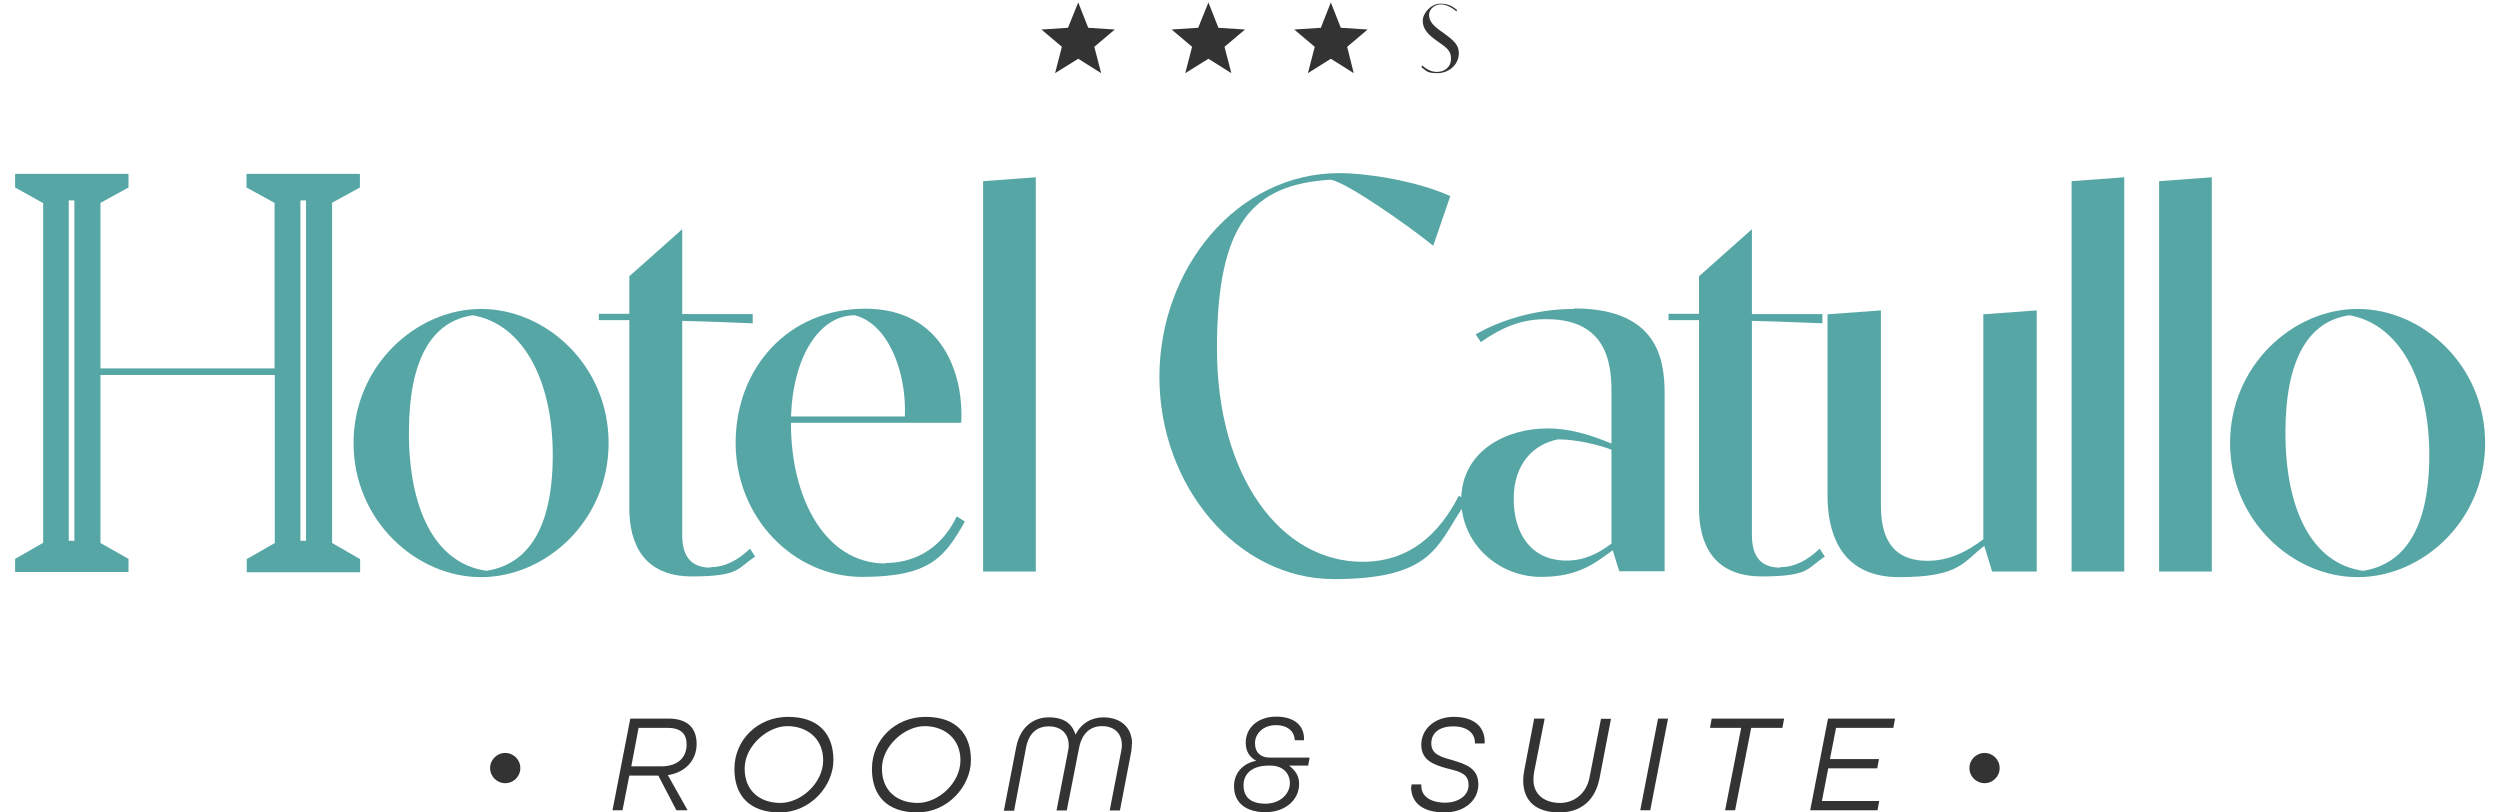 <?xml version="1.0" encoding="UTF-8"?>
<svg id="Livello_1" xmlns="http://www.w3.org/2000/svg" version="1.1" viewBox="0 0 1025.3 333.1">
  <!-- Generator: Adobe Illustrator 29.2.1, SVG Export Plug-In . SVG Version: 2.1.0 Build 116)  -->
  <defs>
    <style>
      .st0 {
        fill: #333;
      }

      .st1 {
        fill: #56a6a6;
      }
    </style>
  </defs>
  <g>
    <path class="st0" d="M273.9,317.9l8.1,14.4h-4.6l-7.4-14.2h-11.9l-2.8,14.2h-4.1l7.3-37.6h15.6c7.9,0,11.6,3.9,11.6,10.4s-4.4,11.7-11.9,12.8ZM281.6,305.3c0-4.3-2.3-6.8-7.9-6.8h-11.8l-3,15.8h12.2c7,0,10.5-3.7,10.5-9Z"/>
    <path class="st0" d="M301.2,315.3c0-11.8,9.5-21.3,22-21.3s18.6,7,18.6,17.7-9.5,21.5-22,21.5-18.6-7-18.6-17.8ZM337.6,311.8c0-8.9-6.6-14-14.7-14s-17.5,8.1-17.5,17.4,6.4,14.1,14.7,14.1,17.5-8.1,17.5-17.5Z"/>
    <path class="st0" d="M357.6,315.3c0-11.8,9.5-21.3,22-21.3s18.6,7,18.6,17.7-9.5,21.5-22,21.5-18.6-7-18.6-17.8ZM393.9,311.8c0-8.9-6.6-14-14.7-14s-17.5,8.1-17.5,17.4,6.4,14.1,14.7,14.1,17.5-8.1,17.5-17.5Z"/>
    <path class="st0" d="M464.2,305c0,1.2-.1,2.3-.3,3.5l-4.6,23.9h-4.2l4.7-24.2c.2-.9.3-1.8.3-2.6,0-5-3.3-7.8-8.1-7.8s-8.2,2.9-9.4,8.7l-5.1,25.9h-4.2l4.7-24.2c.2-.9.3-1.7.3-2.5,0-5-3.3-7.8-8.2-7.8s-8.2,2.9-9.3,8.7l-4.9,25.9h-4.2l5.1-26.2c1.6-8.1,7-12.1,13.3-12.1s9.6,2.6,11,7.1c2.4-4.8,6.7-7.1,11.4-7.1,6.8,0,11.8,3.8,11.8,11Z"/>
    <path class="st0" d="M506.1,322.4c0-5.6,3.9-9.4,9.1-10.4h0c-2.8-1.5-4.3-3.9-4.3-7.4,0-6.3,5.2-10.7,12.5-10.7s11.7,3.6,11.4,9.7h-3.8c0-3.1-2.4-6.2-7.7-6.2s-8.6,3.5-8.6,7.4,2.4,5.9,6,5.9h16.4l-.6,3.3h-7.8c2.7,2.1,4.1,4.3,4.1,7.5,0,6.8-6,11.6-13.8,11.6s-12.9-3.7-12.9-10.6ZM529,321.2c0-4.2-3-7.2-7.9-7.2h-1c-6.1,0-10.1,3-10.1,8s3,7.6,9,7.6,10-4,10-8.4Z"/>
    <path class="st0" d="M578.9,322.4c0-.1,0-.4,0-.7h4v.5c0,5.1,4.9,7,9.8,7s9.6-2.6,9.6-7.2-3.3-5.5-8.6-6.8c-6-1.6-10.8-3.5-10.8-9.8s5.4-11.4,13.3-11.4,12.7,3.7,12.7,10.2v.7h-4v-.3c0-4-3.3-6.7-8.9-6.7s-9,2.6-9,7,3.8,5.5,8.5,6.8c6,1.8,10.8,3.5,10.8,10s-5.6,11.5-13.9,11.5-13.7-3.5-13.7-10.6Z"/>
    <path class="st0" d="M624.7,320c0-1.1.1-2.4.4-3.9l4.1-21.4h4.3l-4.3,21.8c-.1.6-.3,1.8-.3,3.3,0,6.4,5,9.5,10.9,9.5s10.9-4,12.1-10.5l4.7-24h4.1l-4.7,24.4c-1.7,8.6-7.2,14-16.5,14s-14.8-4.5-14.8-13.1Z"/>
    <path class="st0" d="M680,294.7h4.1l-7.3,37.6h-4.1l7.3-37.6Z"/>
    <path class="st0" d="M714.1,298.5h-12.8l.7-3.8h29.7l-.7,3.8h-12.8l-6.6,33.8h-4.1l6.6-33.8Z"/>
    <path class="st0" d="M749.6,294.7h27.6l-.7,3.8h-23.5l-2.5,12.8h20.1l-.7,3.8h-20.1l-2.6,13.4h23.5l-.7,3.8h-27.6l7.3-37.6Z"/>
  </g>
  <g>
    <path class="st1" d="M136.1,83.2l11.5-6.3v-5.6h-46.5v5.6l11.5,6.3v67.9H41.2v-67.9l11.5-6.3v-5.6H6.2v5.6l11.5,6.4v139.3l-11.5,6.6v5.4h11.5s23.5,0,23.5,0h0s11.5,0,11.5,0v-5.4l-11.5-6.5v-68.9h71.5v68.9l-11.5,6.6v5.4h11.5s23.5,0,23.5,0h0s11.5,0,11.5,0v-5.4l-11.5-6.6V83.2ZM30.5,221.8h-2.3V82.2h2.3v139.6ZM125.5,221.8h-2.3V82.2h2.3v139.6Z"/>
    <path class="st1" d="M197.3,126.7c-26.5,0-52.3,23.2-52.3,55s25.7,55,52.3,55,52.3-23.1,52.3-55-25.7-55-52.3-55ZM199.5,234.1c-21.6-3.1-31.8-26.2-31.8-56.6s9.6-45.8,26.2-48.2c20.3,3.5,32.8,26.2,32.8,57.3s-10.9,45-27.2,47.5Z"/>
    <path class="st1" d="M291.4,232.8c-8.9,0-11.6-5.8-11.6-13.3v-87.9c9.3.2,24.1.8,28.9,1v-3.8h-28.9v-34.8l-21.7,19.3v15.4h-12.5v2.6h12.5v77.2c0,14.3,5.7,27.9,25.7,27.9s18.6-3.5,25.9-8.1l-2.1-3.3c-4.8,4.6-10.1,7.6-16.2,7.6Z"/>
    <path class="st1" d="M363.2,231.1c-25.1,0-38.8-27.3-38.8-57.1v-.6h69.8c.1-1.1.1-2.4.1-3.8,0-16.7-8-43-39.5-43s-53.1,24.3-53.1,55,23.7,55,51.9,55,34-8.4,42.1-22.7l-3.3-2.1c-7.2,14.9-19.3,19.1-29.3,19.1ZM350.5,129.3c13.7,3.3,21.4,23.3,20.6,41.5h-46.7c.9-25.2,12-41.5,26.1-41.5Z"/>
    <polygon class="st1" points="403.2 234.4 424.8 234.4 424.8 72.7 403.2 74.3 403.2 234.4"/>
    <path class="st1" d="M645.6,126.7c-17.3,0-31.6,5.4-40.4,10.4l2.1,3.2c8.8-6.1,16.5-9.4,26.9-9.4,26.7,0,26.7,21.1,26.7,31.2v19.8c-9.2-3.8-17.5-6.2-26.2-6.2-17.2,0-34.7,9.3-35.4,28.2l-1-.6c-8,15.6-20.1,27.1-39.5,27.1-33.8,0-59.7-35.4-59.7-87.4s14.9-67.3,46.6-69.3c6.5,1,31.6,18.6,42.1,27.1l7-20.4c-14.4-6.4-34.6-9.4-45.5-9.4-42,0-73.8,39.1-73.8,83.6s31.7,82.9,71.6,82.9,42.2-13.4,52.4-28.8c2,16.3,16.4,27.9,32.5,27.9s22.8-6.3,29.4-10.9l2.7,8.6h18.6v-71.2c0-11.9,0-36.6-37.1-36.6ZM660.8,223c-4.9,3.7-10.6,6.9-18.4,6.9-14.2,0-21.6-10.8-21.6-25.3s8.2-22.4,18.1-24.4c7.8,0,16.5,2.2,22,4.2v38.6Z"/>
    <path class="st1" d="M730.1,232.8c-8.9,0-11.6-5.8-11.6-13.3v-87.9c9.3.2,24.1.8,28.9,1v-3.8h-28.9v-34.8l-21.7,19.3v15.4h-12.5v2.6h12.5v77.2c0,14.3,5.7,27.9,25.7,27.9s18.6-3.5,25.9-8.1l-2.1-3.3c-4.8,4.6-10.1,7.6-16.2,7.6Z"/>
    <path class="st1" d="M813.5,221.1c-6.9,5.3-14.4,8.9-22.9,8.9-16,0-19.2-11.4-19.2-22.8v-79.9l-21.9,1.6v74.3c0,13.4,4.1,33.5,29.3,33.5s26.3-6.3,35-12.8l3.2,10.5h18.3v-107.1l-21.9,1.6v92.1Z"/>
    <polygon class="st1" points="849.6 234.4 871.2 234.4 871.2 72.7 849.6 74.3 849.6 234.4"/>
    <polygon class="st1" points="885.5 234.4 907.1 234.4 907.1 72.7 885.5 74.3 885.5 234.4"/>
    <path class="st1" d="M966.9,126.7c-26.5,0-52.3,23.2-52.3,55s25.7,55,52.3,55,52.3-23.1,52.3-55-25.7-55-52.3-55ZM969.1,234.1c-21.6-3.1-31.8-26.2-31.8-56.6s9.6-45.8,26.2-48.2c20.3,3.5,32.8,26.2,32.8,57.3s-10.9,45-27.2,47.5Z"/>
  </g>
  <circle class="st0" cx="207.2" cy="315" r="6.2"/>
  <circle class="st0" cx="813.9" cy="315" r="6.2"/>
  <g>
    <path class="st0" d="M597.1,4.5c-2-1.7-4.3-2.7-6.3-2.7s-4.7,1.6-4.7,4.3,1.7,4.5,5.6,7.2c4.9,3.5,6.6,5.3,6.6,8.5,0,4.9-4.3,8.2-8.7,8.2s-4.4-.8-6.7-2.5l.4-.6c2,1.7,3.9,2.6,6,2.6,3.3,0,5.8-2.1,5.8-5.4s-1.7-4.5-5.6-7.2c-4-2.8-6-5.1-6-8.4s3.6-7,7.2-7,5.2,1.3,6.9,2.6l-.4.6Z"/>
    <polygon class="st0" points="510.6 12.1 499.7 11.4 495.6 1 491.4 11.4 480.5 12.1 488.9 19.2 486.1 30 495.6 24.1 505 30 502.2 19.2 510.6 12.1"/>
    <polygon class="st0" points="457.2 12.1 446.3 11.4 442.2 1 438 11.4 427.1 12.1 435.5 19.2 432.7 30 442.2 24.1 451.6 30 448.8 19.2 457.2 12.1"/>
    <polygon class="st0" points="560.9 12.1 549.9 11.4 545.8 1 541.7 11.4 530.8 12.1 539.2 19.2 536.4 30 545.8 24.1 555.2 30 552.5 19.2 560.9 12.1"/>
  </g>
</svg>